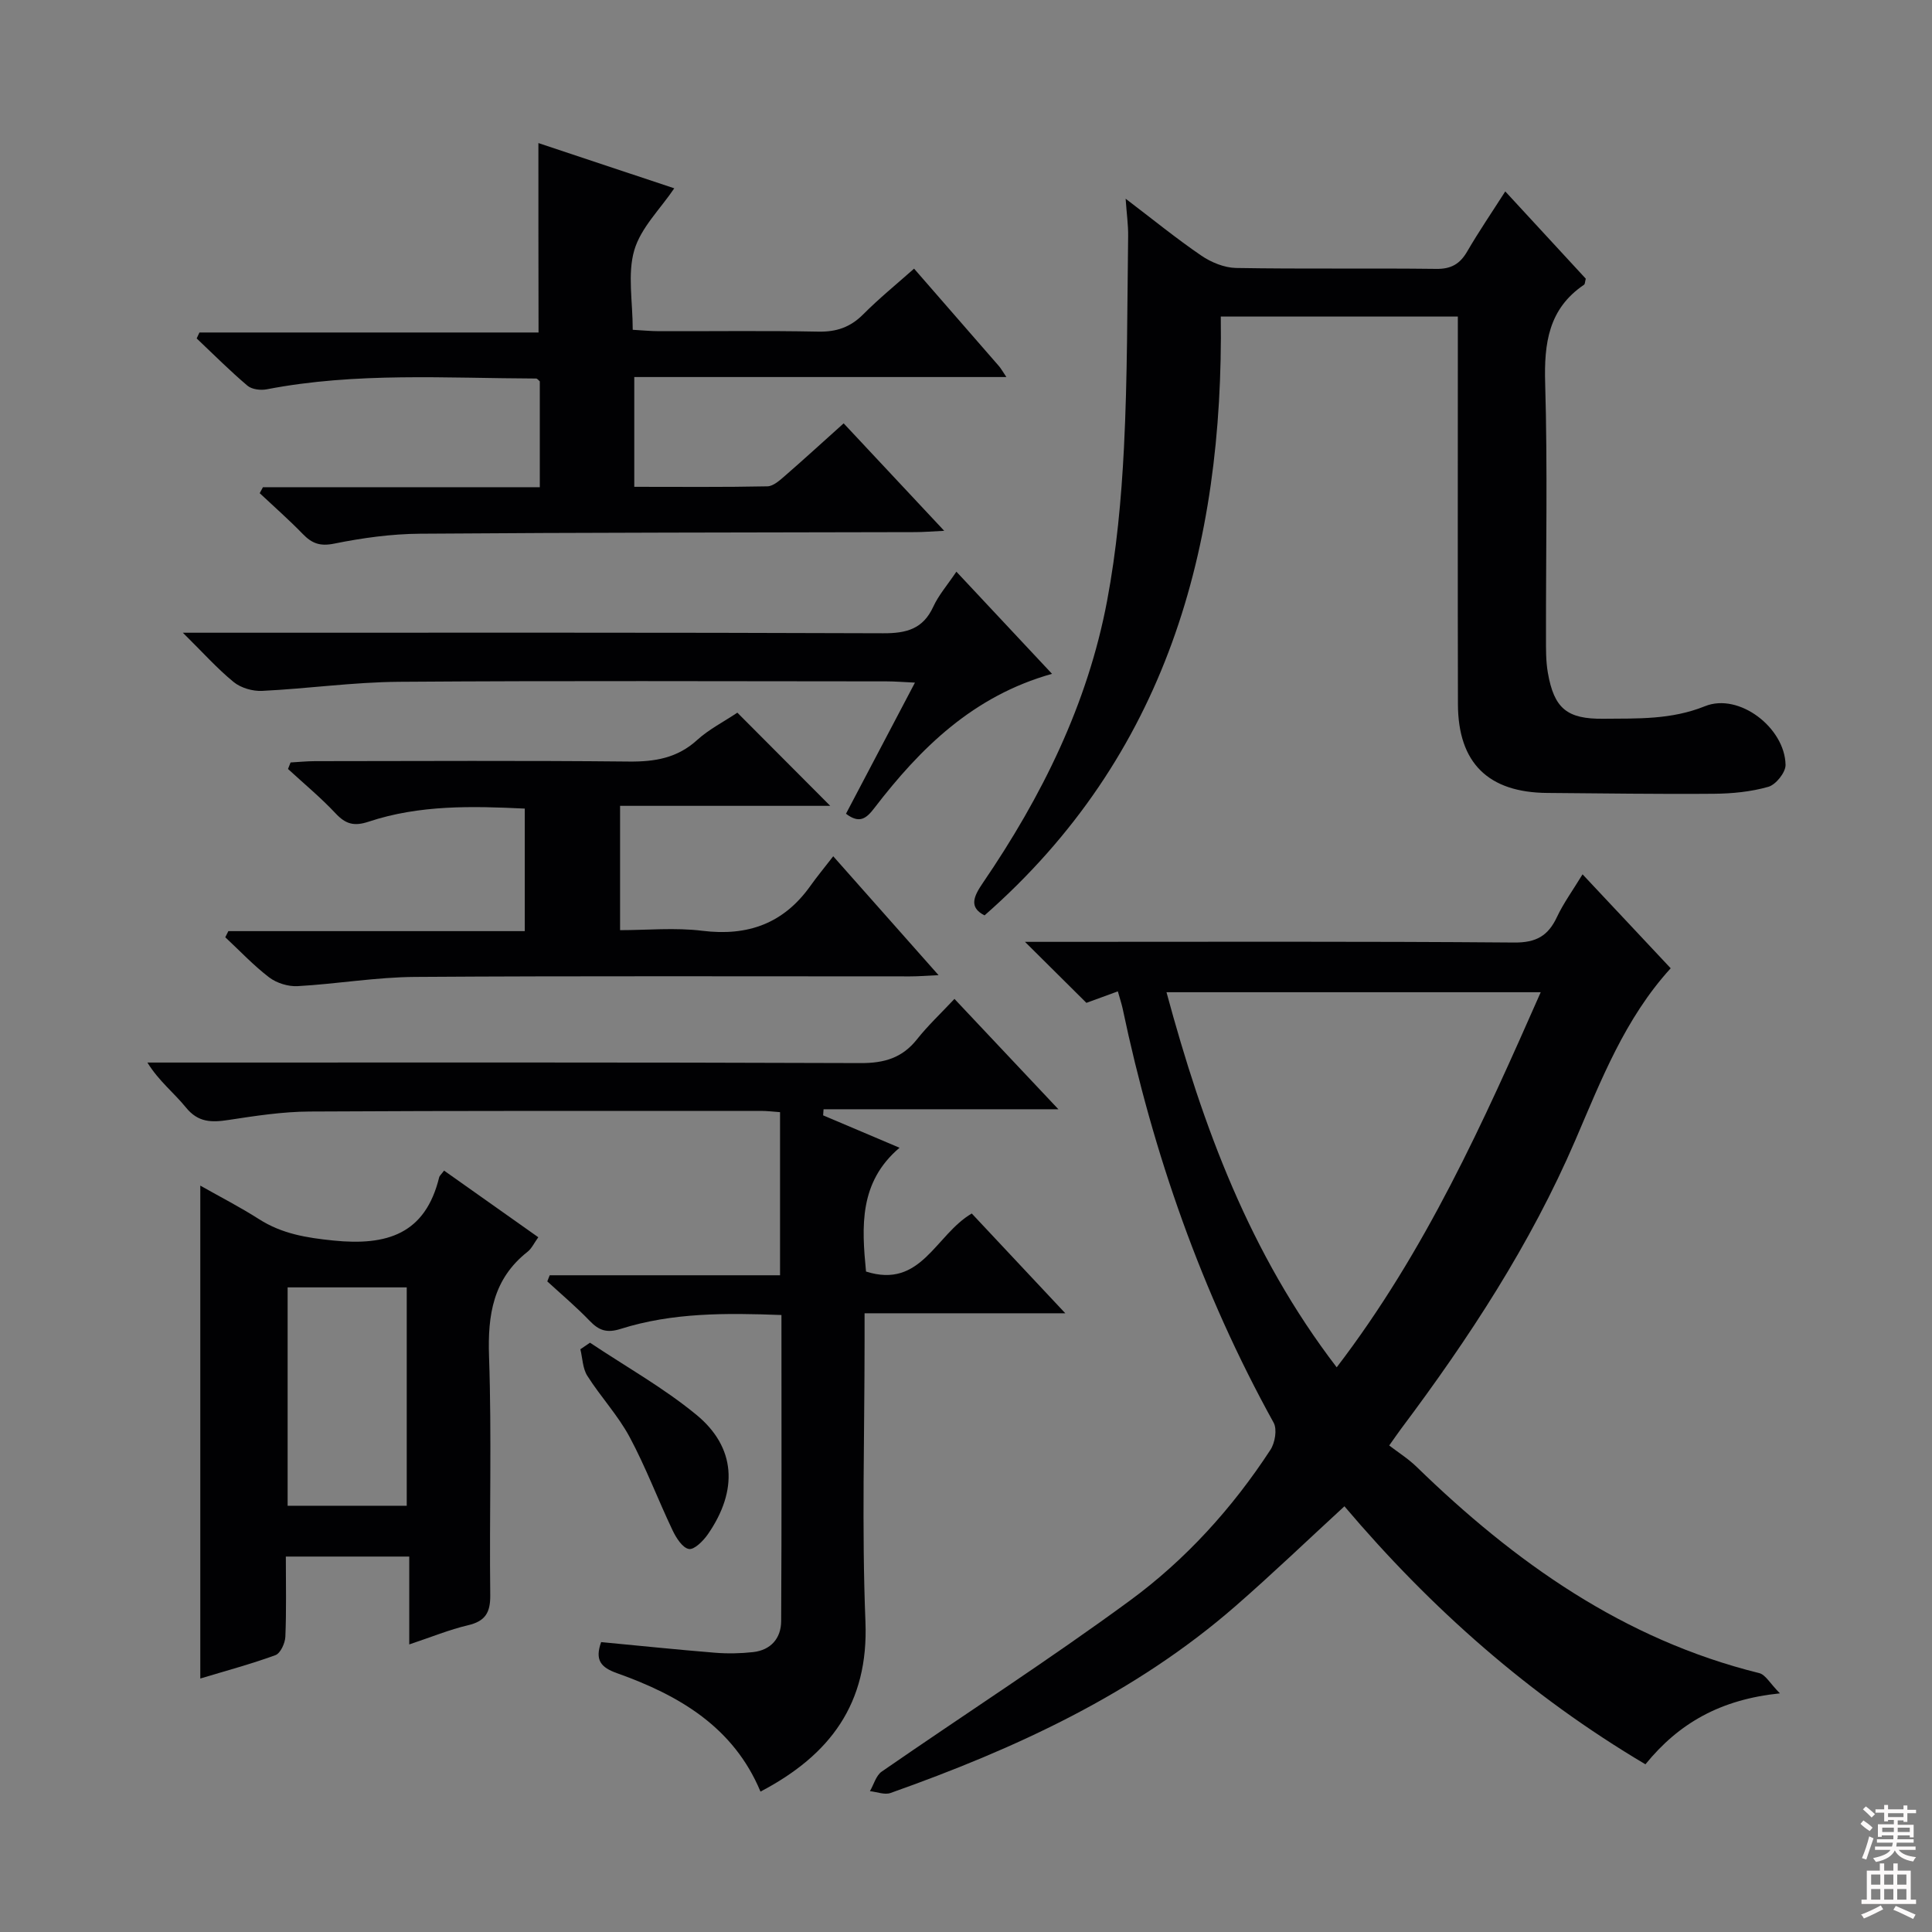 <svg enable-background="new 0 0 400 400" viewBox="0 0 400 400" xmlns="http://www.w3.org/2000/svg"><rect x="0" y="0" width="400" height="400" fill="#808080" stroke="none"/><g fill="#010103"><path d="m231.44 205.25c-2.45.89-4.61 1.68-6.51 2.38-4.1-4.07-8.18-8.12-12.72-12.63h5.35c31.99 0 63.97-.12 95.96.14 4.56.04 7.02-1.41 8.84-5.3 1.33-2.83 3.21-5.41 5.29-8.82 6.19 6.59 12.12 12.92 18.25 19.45-9.49 10.41-14.39 23.14-19.76 35.63-9.27 21.53-22.01 40.97-36.01 59.65-.6.8-1.16 1.62-2.51 3.52 1.82 1.41 3.92 2.72 5.66 4.41 20.33 19.77 42.88 35.78 70.95 42.72 1.3.32 2.23 2.13 4.28 4.19-12.33 1.27-20.92 6.18-27.84 14.69-24-14.22-44.4-32.27-62.32-53.42-7.64 7.02-14.94 14.03-22.56 20.67-20.9 18.21-45.6 29.53-71.42 38.69-1.22.43-2.83-.23-4.26-.38.8-1.37 1.26-3.23 2.44-4.05 17.08-11.82 34.58-23.08 51.32-35.36 11.57-8.48 21.26-19.16 29.16-31.26.95-1.45 1.42-4.25.66-5.62-14.91-26.98-24.95-55.7-31.27-85.79-.21-.95-.53-1.89-.98-3.51zm45.31 77.84c18.46-24.14 30.36-50.74 42.24-77.66-26.21 0-51.54 0-77.48 0 7.54 27.86 17.21 54.13 35.24 77.66z"/><path d="m170.42 230.92c5.01 2.13 10.02 4.25 15.82 6.71-8.41 7.13-7.84 16.33-6.94 25.63 11.44 3.64 14.32-7.56 21.89-12.02 6.06 6.46 12.34 13.16 19.37 20.66-14.29 0-27.63 0-41.56 0v5.9c0 19.32-.59 38.67.18 57.96.68 16.94-7.3 27.61-21.73 35.17-5.58-13.39-16.9-19.96-29.69-24.51-3.39-1.2-4.63-2.73-3.3-6.44 7.82.74 15.69 1.56 23.57 2.2 2.61.21 5.28.16 7.89-.13 3.68-.41 5.79-2.87 5.81-6.4.12-20.96.06-41.92.06-63.39-11.47-.43-22.55-.52-33.28 2.87-2.91.92-4.52.32-6.44-1.68-2.76-2.87-5.82-5.45-8.76-8.15.17-.42.33-.84.5-1.27h47.69c0-11.63 0-22.53 0-33.77-1.39-.1-2.67-.26-3.95-.26-31.15.01-62.3-.05-93.45.13-5.61.03-11.24.9-16.81 1.75-3.48.53-6.26.54-8.79-2.58-2.45-3.03-5.63-5.48-7.98-9.31h5.26c47.47 0 94.95-.07 142.42.11 4.89.02 8.6-1.07 11.66-4.93 2.25-2.84 4.92-5.34 7.75-8.36 7.35 7.8 14.16 15.04 21.52 22.85-16.61 0-32.61 0-48.62 0-.02.43-.05.84-.09 1.26z"/><path d="m233.05 41.14c5.64 4.29 10.51 8.26 15.68 11.79 2.04 1.39 4.75 2.5 7.17 2.55 13.82.24 27.65.02 41.48.19 3.08.04 4.89-1.03 6.39-3.61 2.39-4.11 5.08-8.05 7.88-12.43 5.8 6.29 11.3 12.25 16.67 18.07-.18.67-.16 1.12-.36 1.25-7.36 4.98-8.29 12.12-8.05 20.41.51 17.48.14 34.98.17 52.47 0 2.49-.04 5.03.39 7.47 1.29 7.39 3.97 9.59 11.48 9.51 7.09-.07 14.04.23 21.05-2.6 7.06-2.85 16.55 4.48 16.68 12.15.03 1.56-2.01 4.1-3.56 4.54-3.61 1.03-7.5 1.41-11.28 1.44-11.49.1-22.98-.09-34.47-.17-12.24-.08-18.49-6.2-18.52-18.39-.06-24.82-.02-49.65-.02-74.47 0-1.8 0-3.6 0-5.77-16.32 0-32.21 0-49.08 0 .62 47.8-11.25 90.93-48.91 123.98-3.31-1.67-2.24-3.95-.35-6.72 12.19-17.86 21.69-37.02 25.72-58.39 1.96-10.41 2.95-21.06 3.49-31.65.74-14.61.67-29.27.87-43.9.03-2.26-.3-4.53-.52-7.72z"/><path d="m111.47 29.62c9.76 3.25 19.04 6.35 28.13 9.37-2.92 4.32-6.93 8.18-8.28 12.82-1.43 4.91-.32 10.55-.32 16.47 1.94.11 3.68.28 5.42.29 11 .03 22-.13 32.99.09 3.77.08 6.65-.91 9.32-3.59 3.26-3.28 6.87-6.21 10.52-9.45 6.04 6.93 11.82 13.56 17.59 20.2.4.46.69 1.01 1.52 2.24-26.04 0-51.39 0-77.04 0v22.73c9.33 0 18.46.09 27.57-.1 1.25-.03 2.6-1.29 3.69-2.23 4-3.48 7.91-7.06 12.09-10.81 6.86 7.33 13.52 14.45 20.82 22.25-2.58.12-4.32.27-6.05.27-34.15.09-68.31.07-102.46.33-5.94.04-11.95.87-17.78 2.05-2.95.6-4.62-.04-6.52-2-2.84-2.93-5.93-5.64-8.91-8.44.22-.41.45-.83.67-1.24h57.32c0-7.69 0-14.8 0-21.91-.25-.21-.51-.59-.77-.59-18.61-.06-37.28-1.34-55.75 2.23-1.27.25-3.1.03-4.01-.75-3.65-3.09-7.03-6.49-10.51-9.78.19-.41.38-.82.57-1.23h70.21c-.03-13.33-.03-26.01-.03-39.22z"/><path d="m41.47 347.52c0-34.17 0-67.83 0-102.05 4.19 2.37 8.29 4.47 12.15 6.94 4.76 3.04 9.81 3.86 15.42 4.43 11.05 1.12 19.02-1.31 21.89-13.11.07-.29.38-.53 1.01-1.37 6.42 4.54 12.85 9.09 19.51 13.8-.89 1.23-1.38 2.34-2.22 3-7.14 5.62-8.28 13.05-7.98 21.69.57 16.46.05 32.95.25 49.43.04 3.66-1.08 5.39-4.64 6.22-3.83.9-7.51 2.42-12.13 3.96 0-6.42 0-12.27 0-18.19-8.86 0-16.94 0-25.55 0 0 5.7.13 11.16-.1 16.6-.06 1.34-1.01 3.42-2.05 3.81-5.09 1.86-10.34 3.26-15.56 4.84zm42.74-35.77c0-15.4 0-30.3 0-45.21-8.46 0-16.53 0-24.66 0v45.21z"/><path d="m152.66 147.55c6.54 6.56 12.65 12.69 19.23 19.29-14.56 0-28.84 0-43.51 0v25.74c5.58 0 11.39-.57 17.04.13 9.45 1.17 16.85-1.53 22.38-9.32 1.35-1.9 2.84-3.69 4.71-6.11 7.68 8.67 14.44 16.31 21.81 24.62-2.44.11-4.17.25-5.89.25-34.16.01-68.32-.12-102.48.11-8.11.05-16.21 1.46-24.33 1.91-1.95.11-4.34-.63-5.89-1.81-3.25-2.48-6.08-5.51-9.09-8.31.21-.42.43-.85.64-1.27h61.37c0-8.7 0-16.77 0-25.37-10.86-.52-21.77-.8-32.33 2.71-3.04 1.01-4.78.49-6.86-1.74-3.06-3.26-6.53-6.13-9.83-9.17.18-.45.35-.9.53-1.35 1.68-.09 3.35-.27 5.03-.27 21.66-.02 43.32-.14 64.98.08 5.4.06 10.07-.71 14.2-4.49 2.42-2.19 5.45-3.73 8.29-5.63z"/><path d="m175.15 168.48c4.7-8.94 9.33-17.73 14.28-27.15-2.41-.11-4.15-.26-5.88-.26-33.66-.01-67.31-.16-100.97.09-9.44.07-18.86 1.42-28.31 1.88-1.95.1-4.39-.61-5.88-1.82-3.43-2.8-6.41-6.15-10.53-10.22h6.54c46.15 0 92.31-.07 138.46.11 4.84.02 8.25-.89 10.37-5.51 1.09-2.37 2.88-4.42 4.78-7.24 6.71 7.16 13.09 13.99 19.8 21.15-16.32 4.58-27.23 15.34-36.78 27.78-1.71 2.25-3.12 3.27-5.88 1.19z"/><path d="m122.15 277.99c7.38 4.93 15.2 9.31 22.02 14.92 8.2 6.74 8.68 15.65 2.39 24.74-.95 1.37-2.82 3.25-3.94 3.05-1.33-.24-2.63-2.31-3.37-3.86-3.05-6.41-5.55-13.09-8.9-19.33-2.41-4.49-6.01-8.33-8.75-12.66-.97-1.52-.99-3.65-1.44-5.5.66-.45 1.32-.91 1.99-1.36z"/></g><path d="m385.2 377.6.6-.7c.6.4 1.3.9 1.9 1.5l-.6.7c-.8-.5-1.4-1-1.9-1.5zm.3 7.1c.6-1.4 1.1-2.9 1.5-4.5.3.1.6.3.9.4-.5 1.4-1 2.9-1.5 4.4zm.2-10.1.6-.6c.7.5 1.3 1.1 1.9 1.6l-.7.7c-.6-.6-1.2-1.2-1.8-1.7zm8.4-.8h.8v.9h1.8v.7h-1.8v1.8h-.8v-.3h-1.2v.9h3.3v2.6h-.8v-.4h-2.5c0 .3 0 .6-.1.8h3.4v.7h-3.5c0 .3-.1.6-.1.8h4v.7h-3.5c.7.9 1.9 1.3 3.6 1.5-.2.2-.4.5-.6.9-1.9-.3-3.2-1.1-3.8-2.3-.5 1.1-1.8 2-3.9 2.4-.2-.3-.4-.5-.6-.8 1.9-.4 3.1-.9 3.6-1.7h-3.2v-.7h3.5c.1-.2.1-.5.2-.8h-3.3v-.7h3.4c0-.2 0-.5 0-.8h-2.4v.3h-.8v-2.6h3.3v-.9h-1.2v.3h-.8v-1.8h-1.8v-.7h1.8v-.9h.8v.9h3.2zm-4.4 5.5h2.4c0-.3 0-.6 0-.9h-2.4zm1.2-3.1h3.2v-.8h-3.2zm4.4 2.2h-2.4v.9h2.5v-.9z" fill="#fcfafa"/><path d="m389.2 385.8h.9v1.5h1.9v-1.5h.9v1.5h2.7v6h1.1v.9h-11.3v-.9h1.1v-6h2.7zm.2 8.7.5.8c-1.2.6-2.5 1.3-4 1.9-.2-.3-.3-.6-.6-.8 1.6-.6 3-1.3 4.1-1.9zm-2-4.3h1.9v-2.1h-1.9zm0 3.1h1.9v-2.2h-1.9zm2.7-3.1h1.9v-2.1h-1.9zm0 3.1h1.9v-2.2h-1.9zm2.4 1.3c1.4.6 2.7 1.2 4.1 1.8l-.5.9c-1.5-.7-2.8-1.4-4.1-1.9zm2.2-6.5h-1.9v2.1h1.9zm-1.9 5.2h1.9v-2.2h-1.9z" fill="#fcfafa"/></svg>